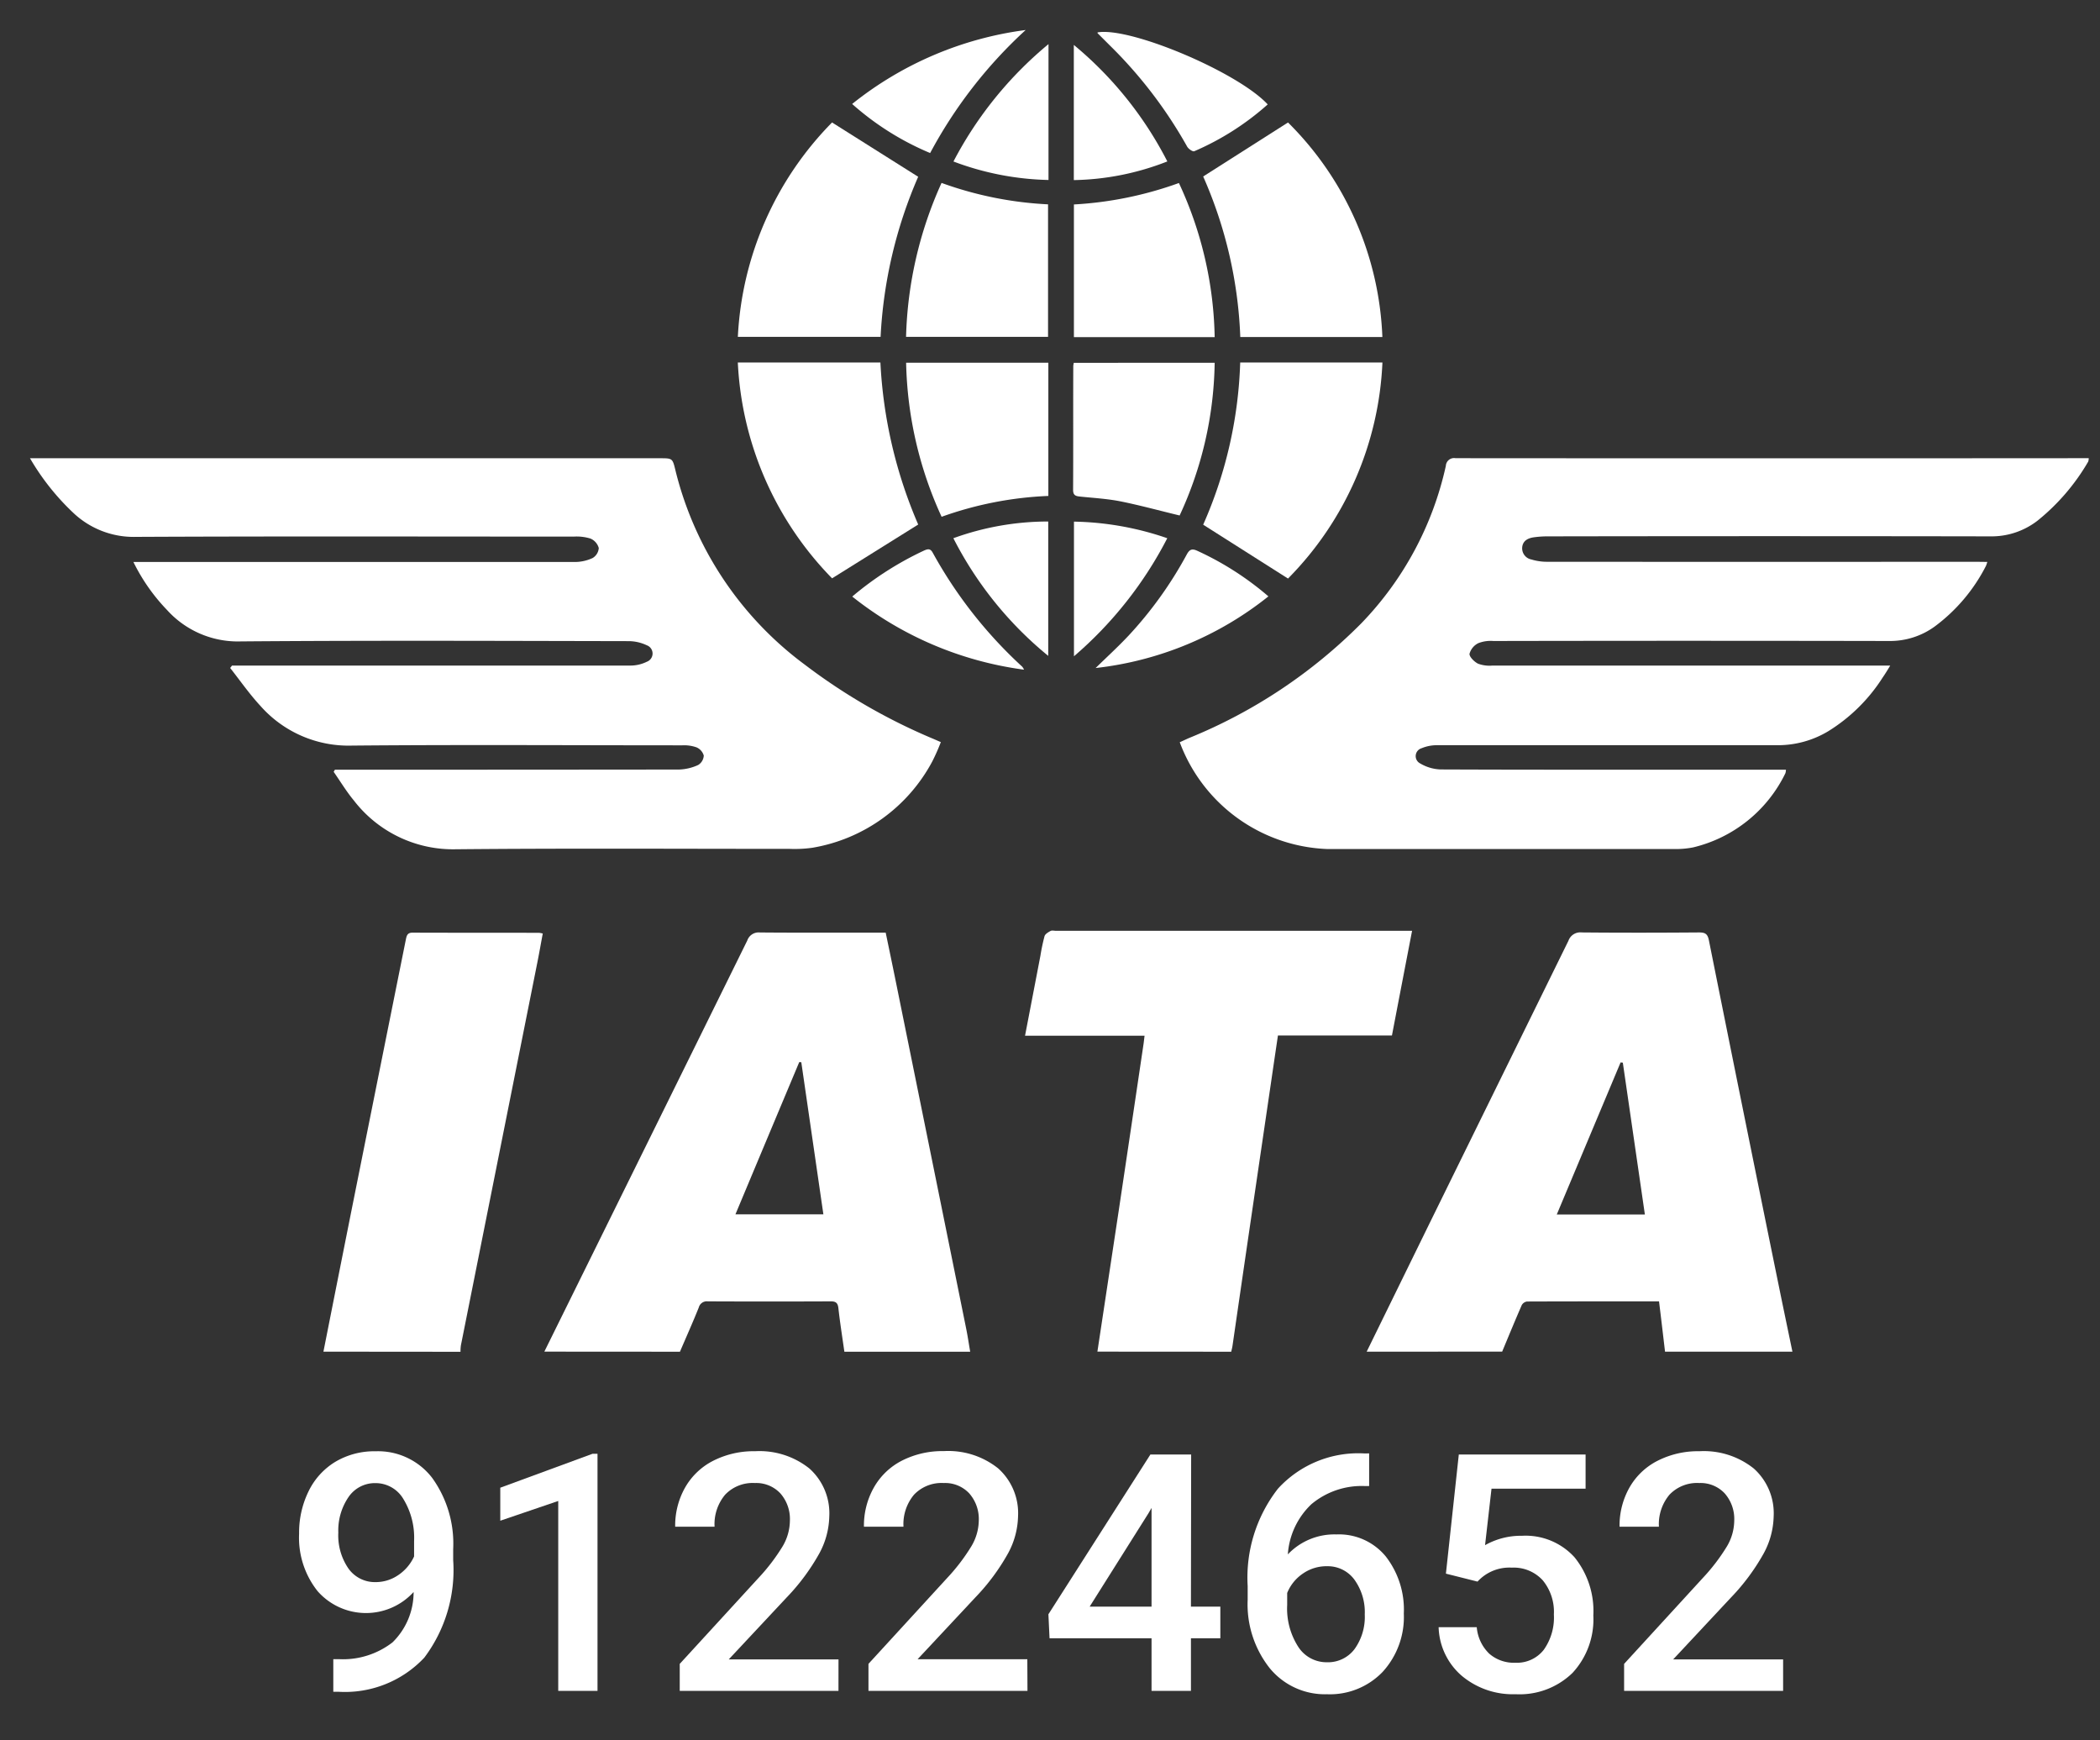 <svg xmlns="http://www.w3.org/2000/svg" width="70" height="58" viewBox="0 0 70 58">
  <rect x="0" y="0" width="70" height="58" fill="#333333" stroke="none"/>
  <g id="Group_723" data-name="Group 723" transform="translate(19586 4662)">
    <g id="Layer_2" data-name="Layer 2" transform="translate(-19585 -4661)">
      <g id="Layer_1" data-name="Layer 1">
        <path id="Path_694" data-name="Path 694" d="M318.73,573.09q3.384-6.849,6.764-13.7a.4.4,0,0,1,.42-.269c1.3.011,2.6.005,3.894.005h.3c.112.538.223,1.068.331,1.6q1.175,5.789,2.348,11.577c.054.263.092.527.138.791h-4.194c-.069-.484-.145-.968-.2-1.456-.02-.171-.084-.224-.253-.223q-2.053.009-4.105,0a.274.274,0,0,0-.294.2c-.2.5-.418.985-.629,1.478Zm6.367-4.576h2.934c-.247-1.7-.492-3.389-.736-5.068l-.068-.006C326.521,565.122,325.815,566.806,325.1,568.514Z" transform="translate(-301.585 -529.045)" fill="#fff"/>
        <path id="Path_695" data-name="Path 695" d="M828.33,573.09l2.1-4.286,4.626-9.41a.419.419,0,0,1,.446-.275c1.3.012,2.6.01,3.9,0,.2,0,.29.036.335.261q1.165,5.811,2.349,11.61c.143.7.29,1.4.435,2.1h-4.246c-.065-.554-.13-1.108-.2-1.676-1.494,0-2.949,0-4.4.005a.239.239,0,0,0-.176.12c-.224.514-.437,1.032-.653,1.55Zm9.273-4.572-.735-5.06-.074-.008-2.127,5.068Z" transform="translate(-783.774 -529.044)" fill="#fff"/>
        <path id="Path_696" data-name="Path 696" d="M619.032,571.99q.353-2.333.706-4.666.419-2.8.833-5.594c.011-.078.019-.157.033-.269H616.62l.512-2.662a6.511,6.511,0,0,1,.138-.655c.022-.073.124-.132.2-.173.049-.026.123-.005.186-.005h11.865c-.228,1.183-.448,2.324-.671,3.488h-3.8c-.077.52-.151,1.022-.224,1.522q-.392,2.666-.783,5.332-.254,1.738-.506,3.476c-.01.07-.029.139-.044.209Z" transform="translate(-583.452 -527.945)" fill="#fff"/>
        <path id="Path_697" data-name="Path 697" d="M181.84,573.128q.466-2.353.934-4.7.905-4.518,1.814-9.037c.027-.133.054-.229.226-.227,1.406.006,2.812,0,4.218.006a.854.854,0,0,1,.119.023c-.06.323-.116.641-.179.958q-1.275,6.385-2.55,12.769a1.447,1.447,0,0,0-.013.212Z" transform="translate(-172.059 -529.082)" fill="#fff"/>
        <path id="Path_698" data-name="Path 698" d="M739.483,268.7a1.048,1.048,0,0,1-.043.129,5.779,5.779,0,0,1-1.7,2.016,2.528,2.528,0,0,1-1.528.49q-6.6-.013-13.194,0a1.131,1.131,0,0,0-.5.072.56.56,0,0,0-.294.354c-.009.1.157.266.282.329a1.087,1.087,0,0,0,.47.065q6.449,0,12.9,0h.371c-.1.167-.175.287-.253.4a5.7,5.7,0,0,1-1.822,1.793,3.256,3.256,0,0,1-1.686.46q-5.67,0-11.339,0a1.321,1.321,0,0,0-.518.1.274.274,0,0,0-.049.508,1.432,1.432,0,0,0,.676.2c2.867.012,5.732.008,8.6.008h2.915a.412.412,0,0,1-.017.116,4.611,4.611,0,0,1-3.077,2.474,3.029,3.029,0,0,1-.64.054q-5.778,0-11.555,0a5.468,5.468,0,0,1-4.917-3.559c.108-.047.215-.1.323-.146a17.223,17.223,0,0,0,5.726-3.814,10.92,10.92,0,0,0,2.821-5.251.274.274,0,0,1,.323-.255q10.453.008,20.906,0h.2a.358.358,0,0,1-.017.114,7.1,7.1,0,0,1-1.687,1.966,2.5,2.5,0,0,1-1.57.525q-7.362-.013-14.725,0a3.414,3.414,0,0,0-.508.033c-.186.029-.351.111-.376.323a.379.379,0,0,0,.308.415,1.788,1.788,0,0,0,.526.076q7.148.005,14.3,0Z" transform="translate(-674.24 -250.973)" fill="#fff"/>
        <path id="Path_699" data-name="Path 699" d="M10.163,275.7h.32q5.576,0,11.152-.006a1.643,1.643,0,0,0,.638-.152.391.391,0,0,0,.186-.314.427.427,0,0,0-.243-.274,1.243,1.243,0,0,0-.472-.067c-3.673,0-7.346-.024-11.018.009a3.915,3.915,0,0,1-3.045-1.323c-.366-.394-.675-.841-1.009-1.264l.062-.08h.311q6.476,0,12.953,0a1.237,1.237,0,0,0,.562-.127.292.292,0,0,0,0-.549,1.419,1.419,0,0,0-.614-.138c-4.309-.008-8.618-.026-12.926.009a3.179,3.179,0,0,1-2.452-1.047,6.291,6.291,0,0,1-1.121-1.6h.338q7.189,0,14.377,0a1.406,1.406,0,0,0,.592-.132.42.42,0,0,0,.205-.334.484.484,0,0,0-.275-.314,1.553,1.553,0,0,0-.554-.066c-4.864,0-9.728-.014-14.592.009a2.925,2.925,0,0,1-2.094-.8A8.062,8.062,0,0,1,0,265.32H21c.415,0,.417,0,.514.4a11.465,11.465,0,0,0,4.317,6.482,19.545,19.545,0,0,0,4.315,2.484l.215.094a6.592,6.592,0,0,1-.289.652,5.581,5.581,0,0,1-4,2.87,4.3,4.3,0,0,1-.75.036c-3.708,0-7.417-.022-11.125.013a4.172,4.172,0,0,1-3.4-1.624c-.25-.3-.451-.637-.675-.957Z" transform="translate(0 -251.048)" fill="#fff"/>
        <path id="Path_700" data-name="Path 700" d="M443.383,206a15.534,15.534,0,0,0,1.26,5.4l-2.871,1.793A11.036,11.036,0,0,1,438.63,206Z" transform="translate(-415.036 -194.919)" fill="#fff"/>
        <path id="Path_701" data-name="Path 701" d="M729.828,213.2,727,211.405A14.45,14.45,0,0,0,728.234,206h4.741A10.908,10.908,0,0,1,729.828,213.2Z" transform="translate(-687.894 -194.919)" fill="#fff"/>
        <path id="Path_702" data-name="Path 702" d="M438.65,64.416a10.951,10.951,0,0,1,3.14-7.146l2.871,1.81a15.254,15.254,0,0,0-1.253,5.336Z" transform="translate(-415.055 -54.189)" fill="#fff"/>
        <path id="Path_703" data-name="Path 703" d="M732.973,64.449h-4.736A14.549,14.549,0,0,0,727,59.1l2.828-1.8A10.641,10.641,0,0,1,732.973,64.449Z" transform="translate(-687.894 -54.218)" fill="#fff"/>
        <path id="Path_704" data-name="Path 704" d="M547.652,206.13v4.44a11.937,11.937,0,0,0-3.558.695,12.9,12.9,0,0,1-1.183-5.135Z" transform="translate(-513.707 -195.042)" fill="#fff"/>
        <path id="Path_705" data-name="Path 705" d="M544.073,94.74a12.118,12.118,0,0,0,3.55.714v4.417H542.89A13.224,13.224,0,0,1,544.073,94.74Z" transform="translate(-513.688 -89.644)" fill="#fff"/>
        <path id="Path_706" data-name="Path 706" d="M651.1,206.17a12.469,12.469,0,0,1-1.168,5.089c-.672-.161-1.316-.339-1.969-.47-.437-.087-.886-.112-1.331-.158-.145-.015-.252-.027-.251-.224.008-1.378,0-2.757.006-4.135a.76.76,0,0,1,.017-.1Z" transform="translate(-611.611 -195.08)" fill="#fff"/>
        <path id="Path_707" data-name="Path 707" d="M651.582,99.936H646.89V95.515a12.266,12.266,0,0,0,3.5-.715A12.65,12.65,0,0,1,651.582,99.936Z" transform="translate(-612.093 -89.701)" fill="#fff"/>
        <path id="Path_708" data-name="Path 708" d="M667.222,3.64a9.037,9.037,0,0,1-2.448,1.56c-.054.022-.2-.081-.241-.161a14.983,14.983,0,0,0-2.583-3.374l-.4-.4s0-.016,0-.025C662.632,1.049,666.224,2.561,667.222,3.64Z" transform="translate(-625.965 -1.16)" fill="#fff"/>
        <path id="Path_709" data-name="Path 709" d="M512.165,4.1a9.305,9.305,0,0,1-2.6-1.635A11.66,11.66,0,0,1,515.349,0,15.409,15.409,0,0,0,512.165,4.1Z" transform="translate(-482.16)" fill="#fff"/>
        <path id="Path_710" data-name="Path 710" d="M666.109,323.431a11.216,11.216,0,0,1-5.759,2.388c.363-.355.74-.7,1.087-1.068a13.143,13.143,0,0,0,1.952-2.718c.094-.173.179-.2.354-.119A10.013,10.013,0,0,1,666.109,323.431Z" transform="translate(-624.829 -304.556)" fill="#fff"/>
        <path id="Path_711" data-name="Path 711" d="M515.257,325.7a11.652,11.652,0,0,1-5.727-2.437,10.742,10.742,0,0,1,2.4-1.536c.123-.054.206-.067.283.075a14.892,14.892,0,0,0,2.985,3.8A.56.56,0,0,1,515.257,325.7Z" transform="translate(-482.122 -304.382)" fill="#fff"/>
        <path id="Path_712" data-name="Path 712" d="M575.428,8.74v4.528a9.5,9.5,0,0,1-3.168-.616A12.679,12.679,0,0,1,575.428,8.74Z" transform="translate(-541.478 -8.27)" fill="#fff"/>
        <path id="Path_713" data-name="Path 713" d="M572.21,305.1a9.257,9.257,0,0,1,3.162-.557v4.478A12.231,12.231,0,0,1,572.21,305.1Z" transform="translate(-541.431 -288.163)" fill="#fff"/>
        <path id="Path_714" data-name="Path 714" d="M649.9,13.123a8.913,8.913,0,0,1-3.117.622V9.24A12.327,12.327,0,0,1,649.9,13.123Z" transform="translate(-611.989 -8.743)" fill="#fff"/>
        <path id="Path_715" data-name="Path 715" d="M650.04,305.137a13.055,13.055,0,0,1-3.11,3.934v-4.487A10.021,10.021,0,0,1,650.04,305.137Z" transform="translate(-612.131 -288.2)" fill="#fff"/>
        <path id="Path_716" data-name="Path 716" d="M170.6,885.269a2.148,2.148,0,0,1-3.2-.028,2.86,2.86,0,0,1-.617-1.913,3.133,3.133,0,0,1,.314-1.412,2.341,2.341,0,0,1,.892-.985,2.534,2.534,0,0,1,1.342-.352,2.275,2.275,0,0,1,1.888.887,3.745,3.745,0,0,1,.7,2.375v.364a4.854,4.854,0,0,1-.963,3.252,3.628,3.628,0,0,1-2.874,1.136h-.159v-1.086h.189a2.694,2.694,0,0,0,1.785-.56A2.335,2.335,0,0,0,170.6,885.269Zm-1.266-.33a1.326,1.326,0,0,0,.744-.227,1.5,1.5,0,0,0,.538-.628v-.514a2.469,2.469,0,0,0-.357-1.4,1.075,1.075,0,0,0-.925-.53,1.063,1.063,0,0,0-.906.468,1.974,1.974,0,0,0-.338,1.183,1.943,1.943,0,0,0,.341,1.2A1.08,1.08,0,0,0,169.333,884.939Z" transform="translate(-157.813 -833.213)" fill="#fff"/>
        <path id="Path_717" data-name="Path 717" d="M294.661,889.983h-1.309v-6.328l-1.932.658v-1.1l3.073-1.13h.168Z" transform="translate(-275.744 -834.633)" fill="#fff"/>
        <path id="Path_718" data-name="Path 718" d="M405.191,888.526H399.9v-.9l2.624-2.862a6.451,6.451,0,0,0,.807-1.058,1.714,1.714,0,0,0,.241-.852,1.294,1.294,0,0,0-.317-.909,1.1,1.1,0,0,0-.852-.346,1.267,1.267,0,0,0-.99.389,1.527,1.527,0,0,0-.352,1.066h-1.313a2.576,2.576,0,0,1,.328-1.3,2.248,2.248,0,0,1,.936-.895,2.976,2.976,0,0,1,1.4-.32,2.665,2.665,0,0,1,1.81.576,2,2,0,0,1,.663,1.594,2.7,2.7,0,0,1-.333,1.237,7.081,7.081,0,0,1-1.09,1.469l-1.928,2.061h3.658Z" transform="translate(-378.242 -833.175)" fill="#fff"/>
        <path id="Path_719" data-name="Path 719" d="M522.273,888.535h-5.3v-.9l2.624-2.862a6.451,6.451,0,0,0,.807-1.058,1.714,1.714,0,0,0,.246-.851,1.294,1.294,0,0,0-.317-.909,1.1,1.1,0,0,0-.852-.346,1.266,1.266,0,0,0-.99.389,1.529,1.529,0,0,0-.351,1.066h-1.318a2.576,2.576,0,0,1,.328-1.3,2.251,2.251,0,0,1,.936-.9,2.976,2.976,0,0,1,1.4-.319,2.665,2.665,0,0,1,1.81.576,2,2,0,0,1,.663,1.594,2.7,2.7,0,0,1-.333,1.237,7.082,7.082,0,0,1-1.09,1.469l-1.926,2.061h3.658Z" transform="translate(-489.024 -833.185)" fill="#fff"/>
        <path id="Path_720" data-name="Path 720" d="M635.756,887.611h.98v1.055h-.98v1.752h-1.313v-1.752h-3.4l-.038-.8,3.4-5.325h1.358Zm-3.376,0h2.063v-3.289l-.1.173Z" transform="translate(-597.058 -835.068)" fill="#fff"/>
        <path id="Path_721" data-name="Path 721" d="M758.667,881.822v1.088h-.161a2.61,2.61,0,0,0-1.764.606,2.536,2.536,0,0,0-.785,1.672,2.138,2.138,0,0,1,1.618-.665,2.017,2.017,0,0,1,1.648.736,2.888,2.888,0,0,1,.6,1.9,2.711,2.711,0,0,1-.706,1.945,2.436,2.436,0,0,1-1.854.745,2.379,2.379,0,0,1-1.912-.871,3.431,3.431,0,0,1-.733-2.283v-.45a4.82,4.82,0,0,1,1.009-3.246,3.623,3.623,0,0,1,2.9-1.174Zm-1.412,3.76a1.382,1.382,0,0,0-.792.243,1.425,1.425,0,0,0-.528.649v.4a2.358,2.358,0,0,0,.368,1.393,1.12,1.12,0,0,0,.952.516,1.108,1.108,0,0,0,.925-.438,1.831,1.831,0,0,0,.341-1.153,1.852,1.852,0,0,0-.346-1.163A1.1,1.1,0,0,0,757.255,885.583Z" transform="translate(-714.029 -834.386)" fill="#fff"/>
        <path id="Path_722" data-name="Path 722" d="M873.153,886.531l.43-3.971h4.226V883.7h-3.136l-.215,1.882a2.434,2.434,0,0,1,1.234-.313,2.2,2.2,0,0,1,1.75.719,2.846,2.846,0,0,1,.625,1.937,2.623,2.623,0,0,1-.693,1.913,2.53,2.53,0,0,1-1.9.711,2.646,2.646,0,0,1-1.793-.614,2.221,2.221,0,0,1-.771-1.62h1.271a1.389,1.389,0,0,0,.412.879,1.247,1.247,0,0,0,.876.306,1.134,1.134,0,0,0,.945-.43,1.855,1.855,0,0,0,.338-1.18,1.651,1.651,0,0,0-.373-1.139,1.309,1.309,0,0,0-1.028-.42,1.436,1.436,0,0,0-1.144.465Z" transform="translate(-825.956 -835.087)" fill="#fff"/>
        <path id="Path_723" data-name="Path 723" d="M990.6,888.526h-5.3v-.9l2.623-2.862a6.455,6.455,0,0,0,.807-1.058,1.714,1.714,0,0,0,.241-.852,1.294,1.294,0,0,0-.317-.909,1.1,1.1,0,0,0-.852-.346,1.267,1.267,0,0,0-.99.389,1.527,1.527,0,0,0-.352,1.066h-1.312a2.575,2.575,0,0,1,.328-1.3,2.247,2.247,0,0,1,.936-.895,2.975,2.975,0,0,1,1.4-.32,2.666,2.666,0,0,1,1.81.576,2,2,0,0,1,.663,1.594,2.7,2.7,0,0,1-.333,1.237,7.085,7.085,0,0,1-1.09,1.469l-1.926,2.061H990.6Z" transform="translate(-932.163 -833.175)" fill="#fff"/>
      </g>
    </g>
    <rect id="Rectangle_962" data-name="Rectangle 962" width="70" height="58" transform="translate(-19586 -4662)" fill="none"/>
  </g>
</svg>
